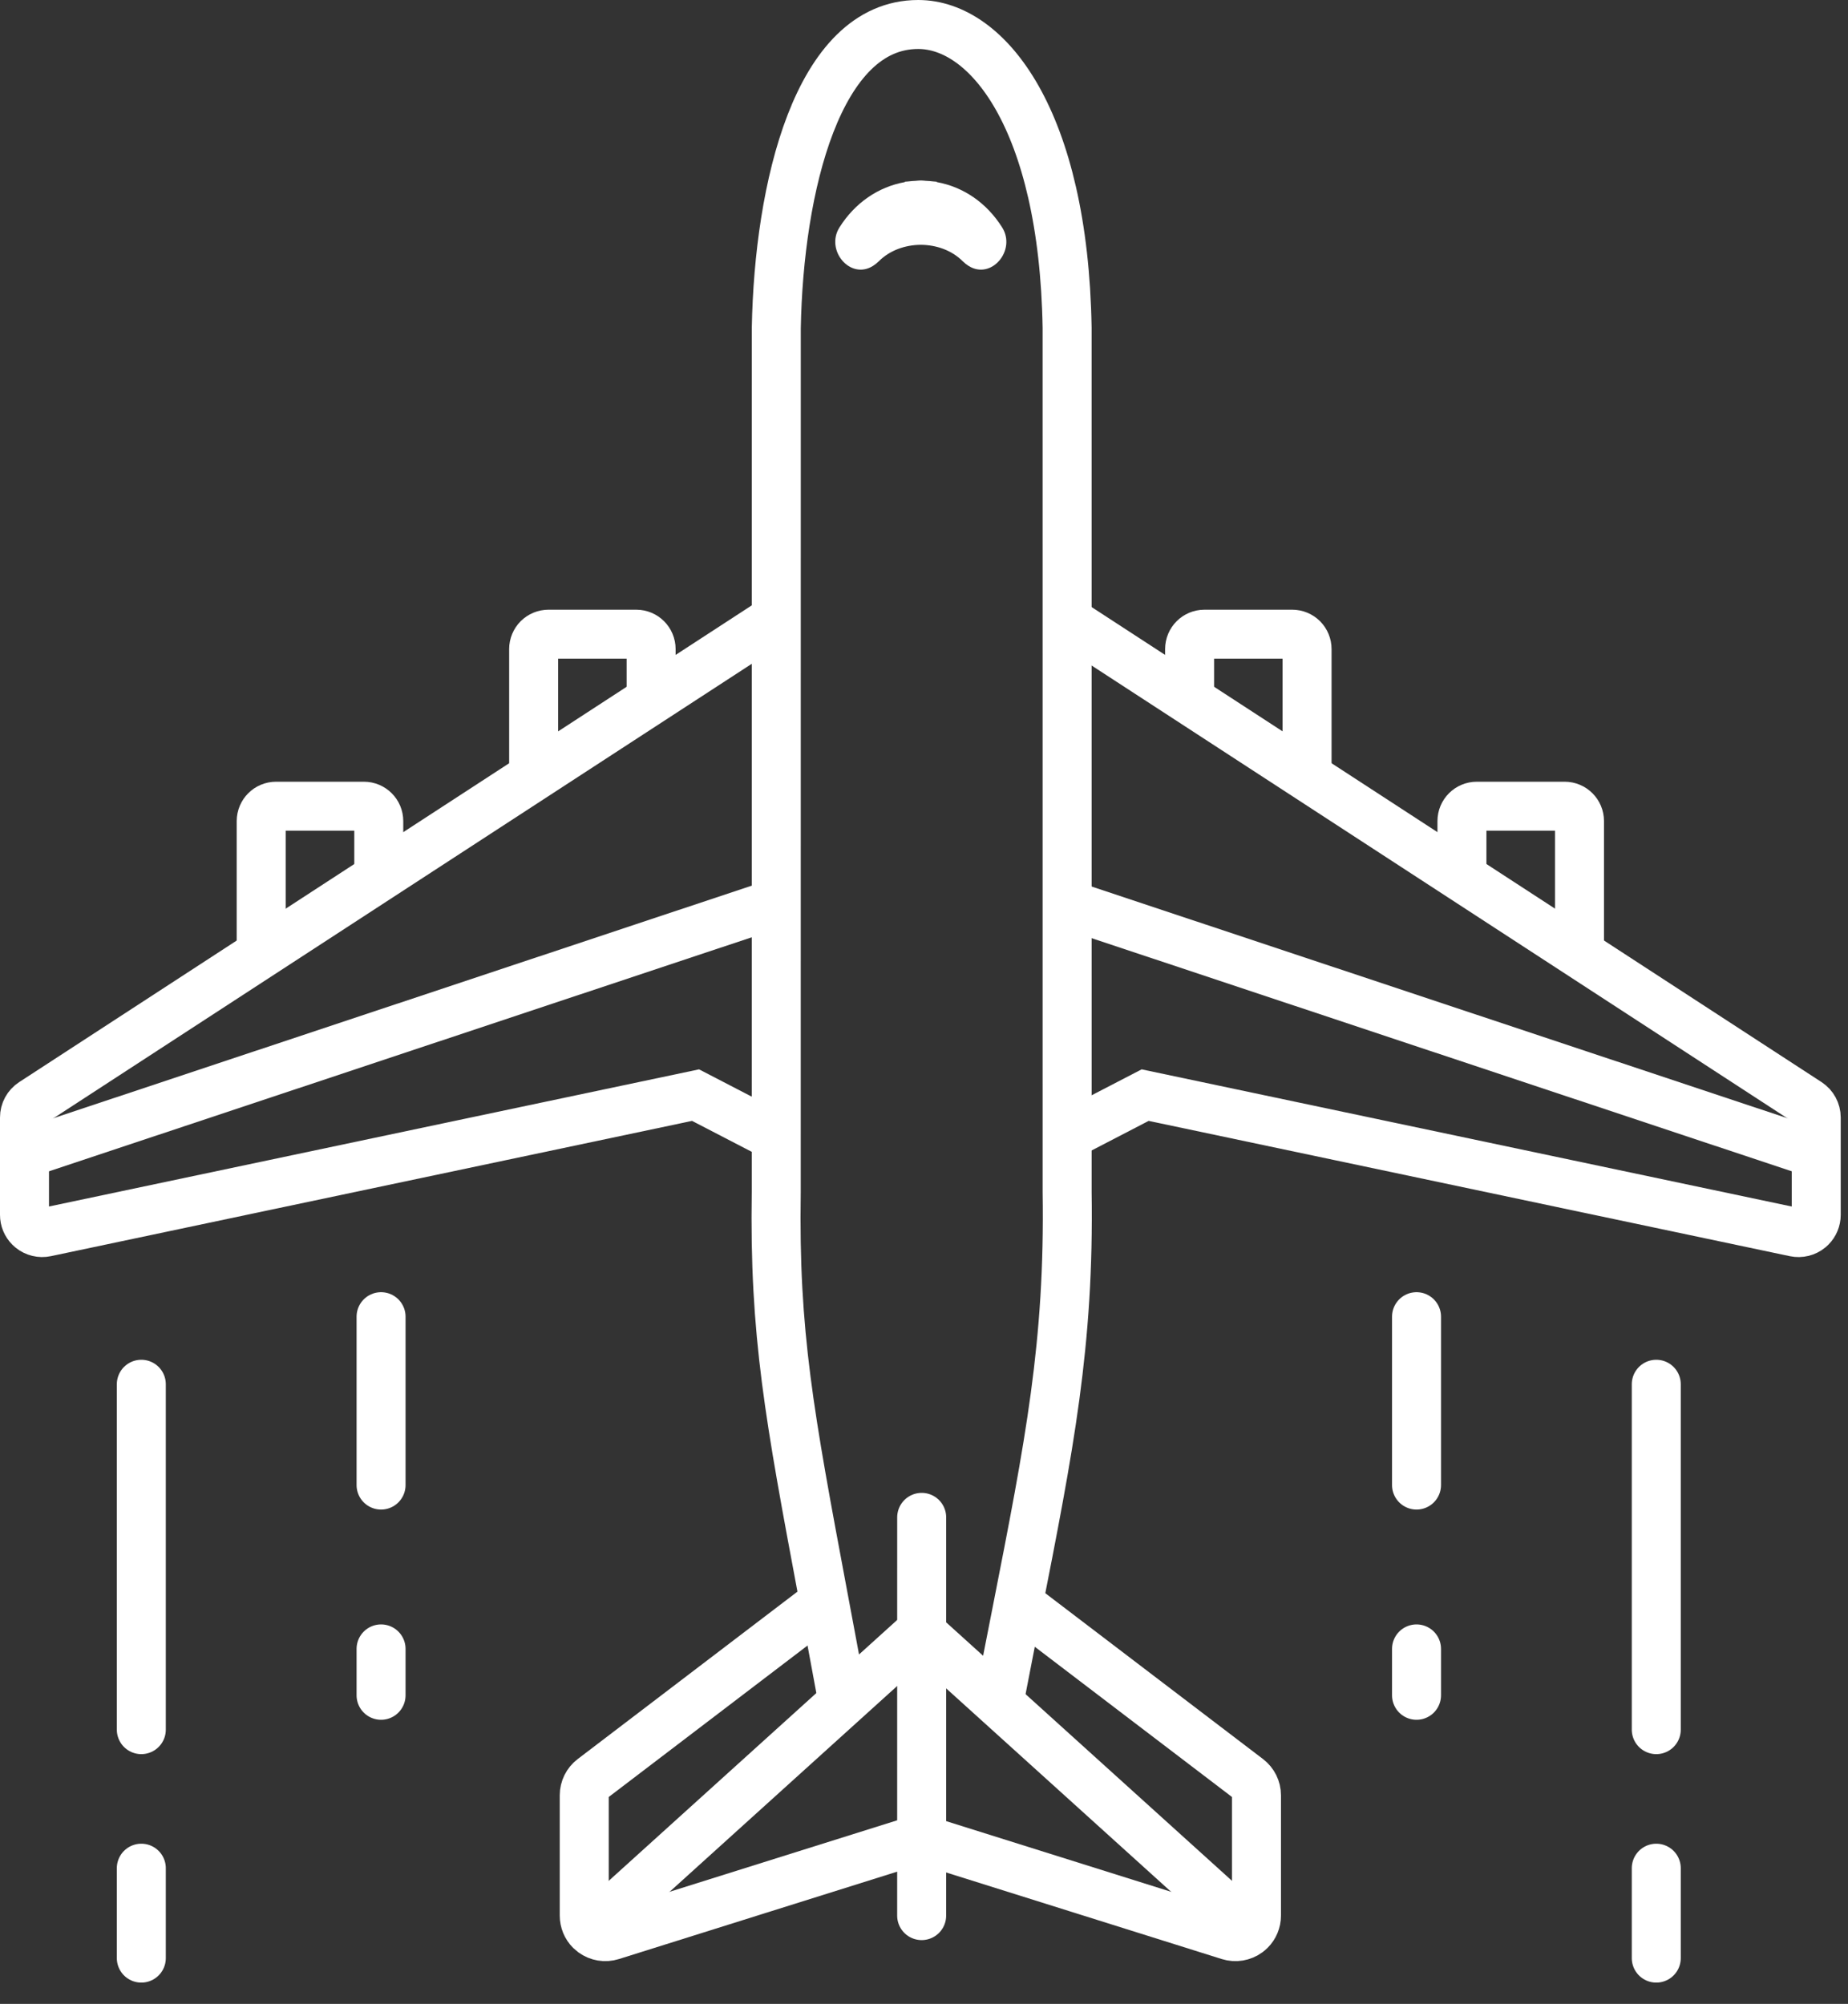 <?xml version="1.0" encoding="UTF-8"?>
<svg width="83px" height="90px" viewBox="0 0 83 90" version="1.1" xmlns="http://www.w3.org/2000/svg" xmlns:xlink="http://www.w3.org/1999/xlink">
    <rect x="0" y="0" width="83" height="90" fill="#333333" stroke="none"/>
    <!-- Generator: Sketch 54.1 (76490) - https://sketchapp.com -->
    <title>Icon_Aerospace</title>
    <desc>Created with Sketch.</desc>
    <g id="Page-1" stroke="none" stroke-width="1" fill="none" fill-rule="evenodd">
        <g id="Icon_Aerospace-Copy" transform="translate(-50, -47)">
            <g id="Icon_Aerospace" transform="translate(51, 48)">
                <g id="Group-47">
                    <path d="M36.858,75.444 C36.533,73.675 36.236,72.09 35.966,70.651 C34.455,62.588 33.764,58.908 33.864,52.529 L33.866,13.736 C33.981,7.434 35.719,0.096 40.242,0.1 C43.351,0.101 46.771,4.364 46.928,13.72 L46.929,52.546 C47.032,59.35 46.139,63.891 44.659,71.415 C44.411,72.674 44.146,74.024 43.864,75.488" id="Stroke-1" stroke="#FFFFFF" stroke-width="2.2"></path>
                    <path d="M40.395,85.035 L40.396,67.149" id="Stroke-3" stroke="#FFFFFF" stroke-width="2.2" stroke-linecap="round"></path>
                    <path d="M25.866,85.385 L40.395,72.245" id="Stroke-5" stroke="#FFFFFF" stroke-width="2.2"></path>
                    <path d="M40.652,81.482 L26.468,85.937 C26.181,86.027 25.869,85.975 25.626,85.797 C25.587,85.768 25.55,85.737 25.516,85.704 C25.34,85.528 25.24,85.288 25.24,85.035 L25.24,79.631 C25.24,79.336 25.378,79.058 25.613,78.879 L36.022,70.949" id="Stroke-7" stroke="#FFFFFF" stroke-width="2.2"></path>
                    <path d="M54.807,85.385 L40.277,72.245" id="Stroke-9" stroke="#FFFFFF" stroke-width="2.2"></path>
                    <path d="M40.021,81.482 L54.204,85.937 C54.492,86.027 54.804,85.975 55.046,85.797 C55.085,85.768 55.123,85.737 55.156,85.704 C55.332,85.528 55.433,85.288 55.433,85.035 L55.433,79.631 C55.433,79.336 55.294,79.058 55.06,78.879 L44.893,71.134" id="Stroke-11" stroke="#FFFFFF" stroke-width="2.2"></path>
                    <path d="M33.991,50.129 L30.24,48.185 L1.06,54.341 C0.826,54.391 0.581,54.332 0.394,54.181 C0.373,54.163 0.352,54.145 0.333,54.126 C0.184,53.977 0.099,53.775 0.1,53.563 L0.1,49.189 C0.099,48.92 0.236,48.669 0.462,48.522 L33.929,26.743" id="Stroke-13" stroke="#FFFFFF" stroke-width="2.2"></path>
                    <path d="M22.968,33.716 L22.968,28.151 C22.968,27.974 23.038,27.804 23.163,27.678 C23.288,27.553 23.459,27.483 23.637,27.483 L27.576,27.483 C27.945,27.483 28.244,27.782 28.244,28.152 L28.244,30.619" id="Stroke-15" stroke="#FFFFFF" stroke-width="2.2"></path>
                    <path d="M10.731,41.495 L10.731,35.878 C10.732,35.508 11.031,35.209 11.4,35.209 L15.343,35.209 C15.712,35.209 16.012,35.508 16.012,35.878 L16.012,38.352" id="Stroke-17" stroke="#FFFFFF" stroke-width="2.2"></path>
                    <path d="M0.644,50.632 L34.111,39.488" id="Stroke-19" stroke="#FFFFFF" stroke-width="2.2"></path>
                    <path d="M46.745,26.743 L80.212,48.522 C80.436,48.669 80.573,48.92 80.573,49.189 L80.573,53.563 C80.573,53.775 80.488,53.977 80.34,54.126 C80.32,54.145 80.3,54.163 80.279,54.181 C80.093,54.332 79.848,54.391 79.613,54.342 L50.433,48.185 L46.683,50.129" id="Stroke-21" stroke="#FFFFFF" stroke-width="2.2"></path>
                    <path d="M57.705,33.716 L57.705,28.151 C57.705,27.974 57.635,27.804 57.51,27.678 C57.384,27.553 57.214,27.483 57.037,27.483 L53.098,27.483 C52.727,27.483 52.429,27.782 52.429,28.152 L52.429,30.619" id="Stroke-23" stroke="#FFFFFF" stroke-width="2.2"></path>
                    <path d="M69.941,41.495 L69.941,35.878 C69.941,35.508 69.642,35.209 69.272,35.209 L65.329,35.209 C64.96,35.209 64.661,35.508 64.661,35.878 L64.66,38.352" id="Stroke-25" stroke="#FFFFFF" stroke-width="2.2"></path>
                    <path d="M80.029,50.632 L46.562,39.488" id="Stroke-27" stroke="#FFFFFF" stroke-width="2.2"></path>
                    <path d="M44.01,9.214 C43.318,8.115 42.275,7.395 41.074,7.179 L41.074,7.162 C41.026,7.154 40.975,7.156 40.926,7.15 C40.815,7.134 40.699,7.129 40.584,7.122 C40.514,7.119 40.447,7.105 40.377,7.106 C40.37,7.106 40.364,7.107 40.356,7.107 C40.349,7.107 40.343,7.106 40.336,7.106 C40.266,7.105 40.197,7.119 40.127,7.122 C40.014,7.129 39.898,7.134 39.785,7.15 C39.737,7.156 39.687,7.154 39.639,7.162 L39.639,7.179 C38.438,7.395 37.395,8.115 36.703,9.214 C36.059,10.235 37.184,11.586 38.206,10.944 C38.3,10.885 38.389,10.815 38.471,10.734 C38.965,10.24 39.66,9.999 40.356,9.995 C41.053,9.999 41.746,10.24 42.24,10.734 C42.322,10.815 42.411,10.885 42.505,10.944 C43.529,11.586 44.654,10.235 44.01,9.214" id="Fill-29" fill="#FFFFFF"></path>
                    <path d="M16.115,73.057 L16.115,75.14" id="Stroke-31" stroke="#FFFFFF" stroke-width="2.2" stroke-linecap="round"></path>
                    <path d="M16.115,58.136 L16.115,65.698" id="Stroke-33" stroke="#FFFFFF" stroke-width="2.2" stroke-linecap="round"></path>
                    <path d="M5.347,82.906 L5.347,86.944" id="Stroke-35" stroke="#FFFFFF" stroke-width="2.2" stroke-linecap="round"></path>
                    <path d="M5.347,61.171 L5.347,76.683" id="Stroke-37" stroke="#FFFFFF" stroke-width="2.2" stroke-linecap="round"></path>
                    <path d="M62.621,73.057 L62.621,75.14" id="Stroke-39" stroke="#FFFFFF" stroke-width="2.2" stroke-linecap="round"></path>
                    <path d="M62.621,58.136 L62.621,65.698" id="Stroke-41" stroke="#FFFFFF" stroke-width="2.2" stroke-linecap="round"></path>
                    <path d="M73.389,82.906 L73.389,86.944" id="Stroke-43" stroke="#FFFFFF" stroke-width="2.2" stroke-linecap="round"></path>
                    <path d="M73.389,61.171 L73.389,76.683" id="Stroke-45" stroke="#FFFFFF" stroke-width="2.2" stroke-linecap="round"></path>
                </g>
            </g>
        </g>
    </g>
</svg>